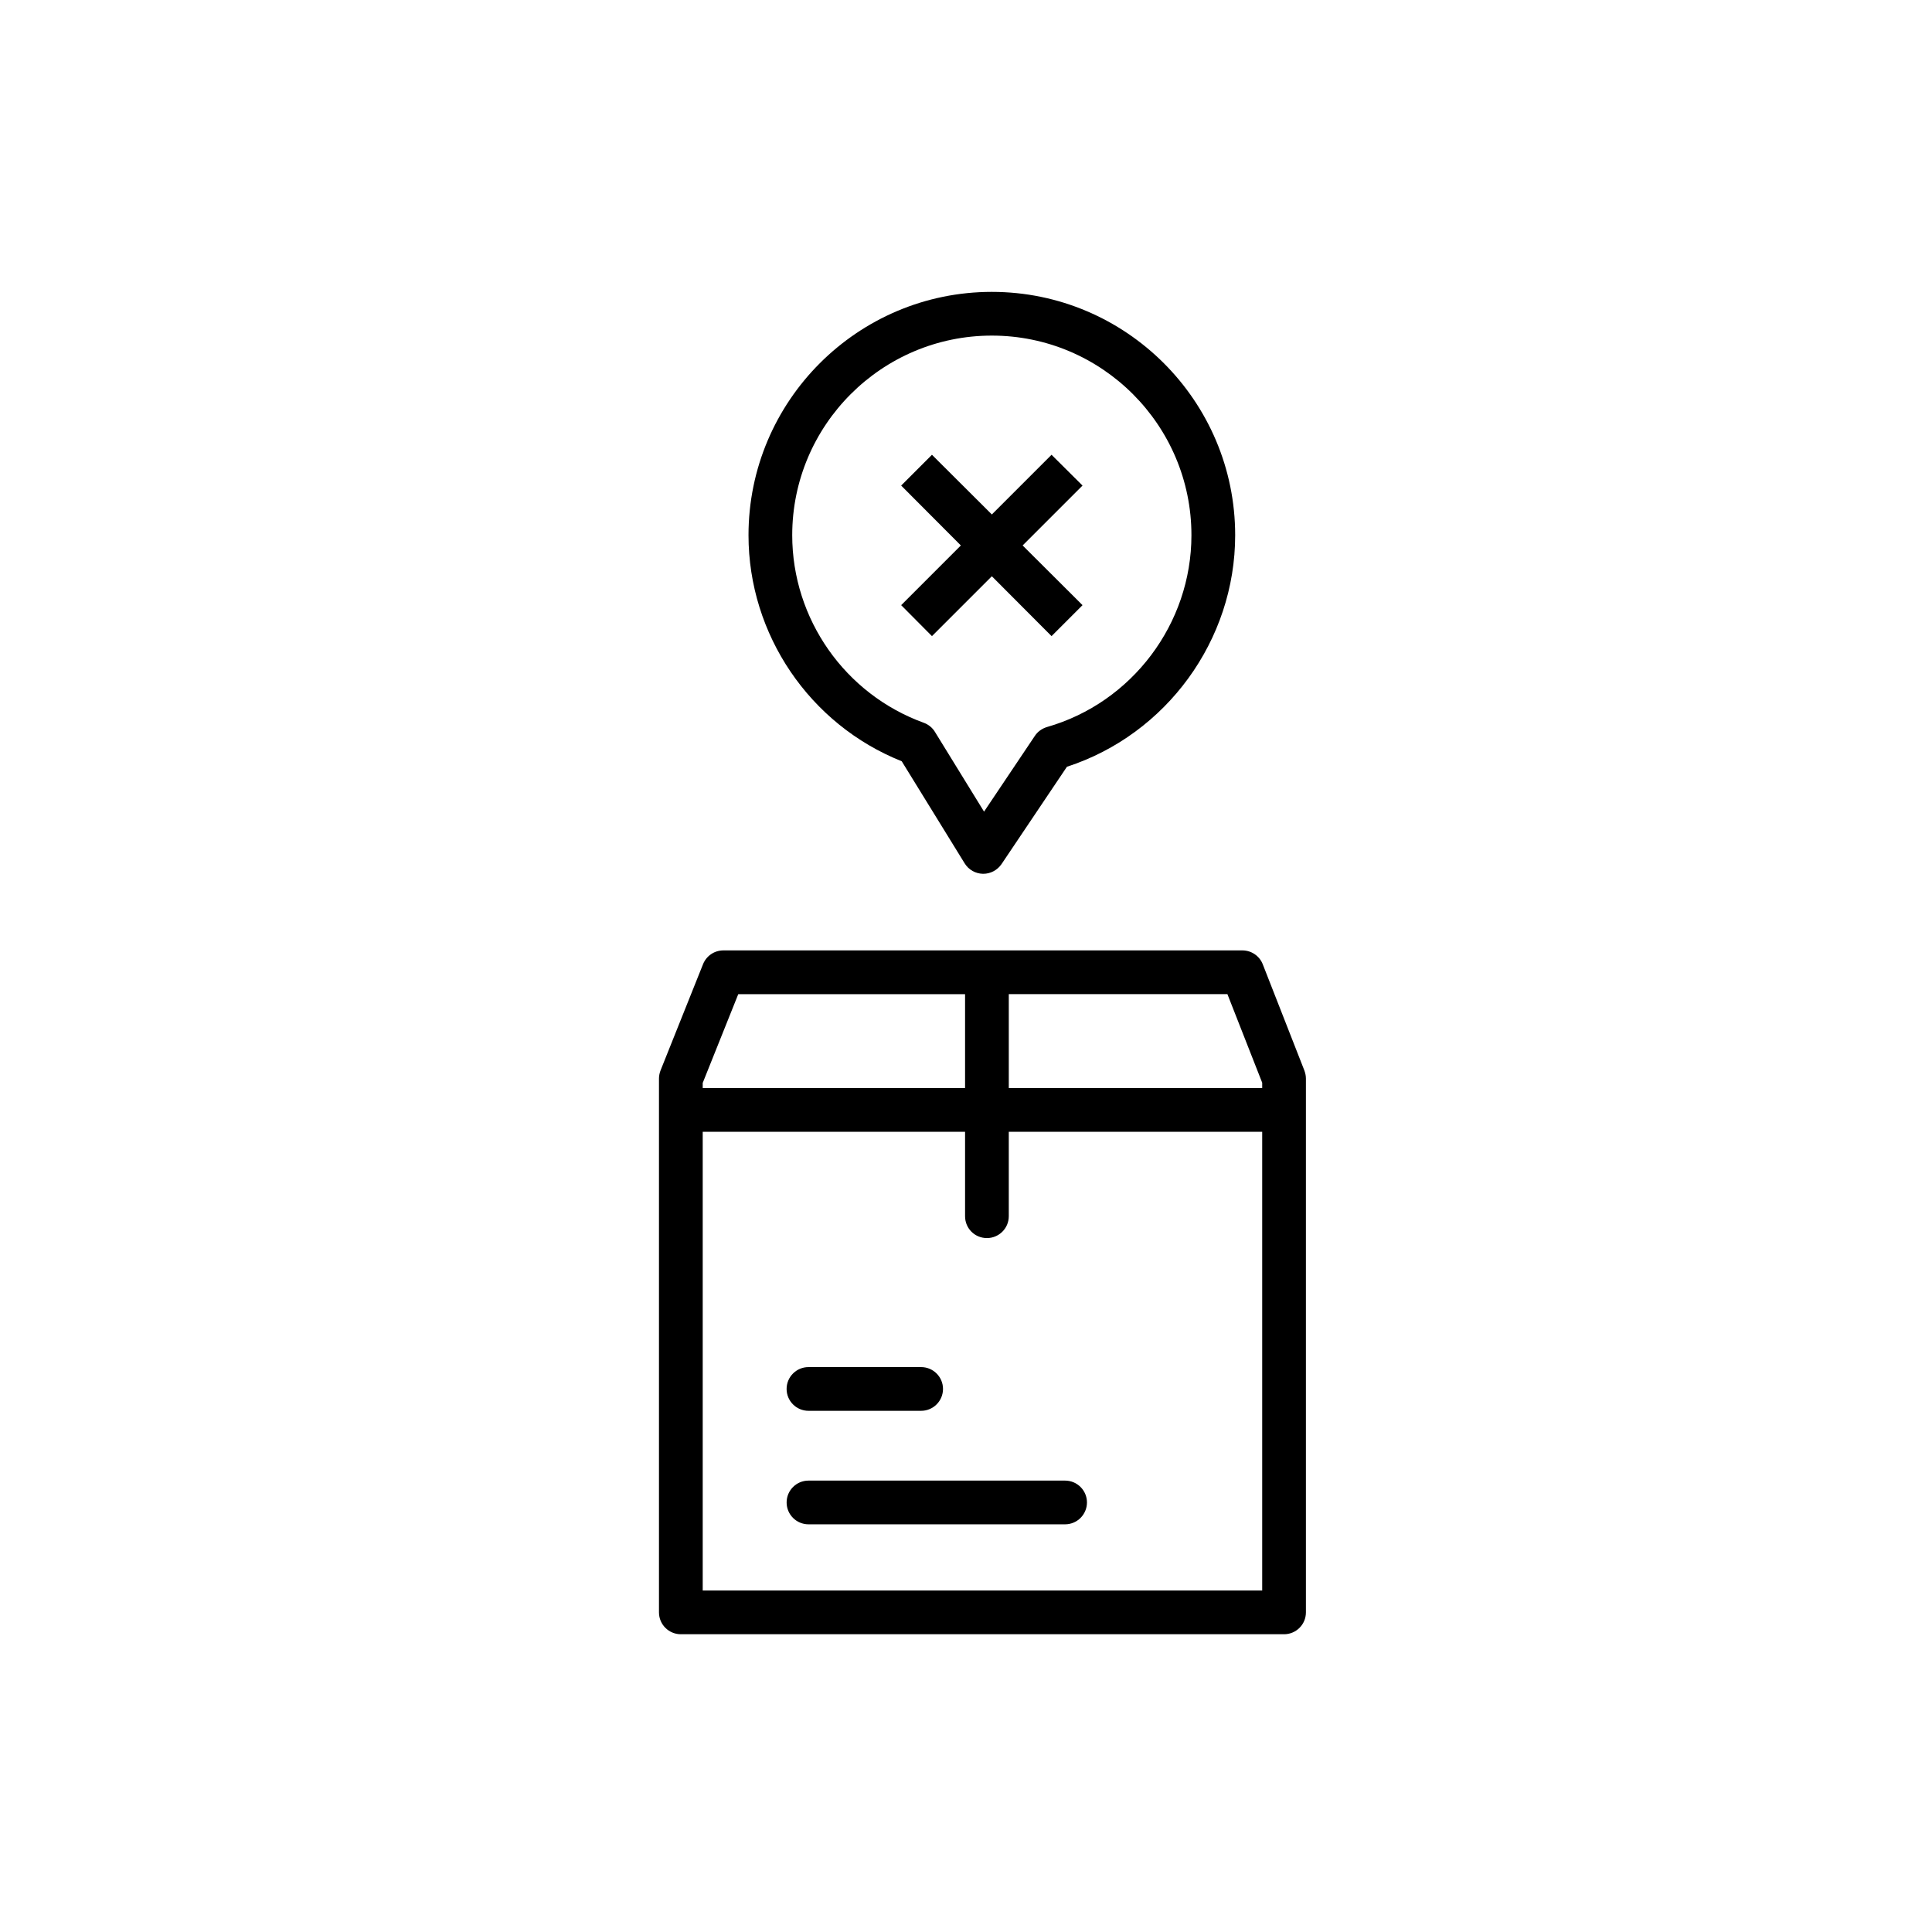 <?xml version="1.0" encoding="UTF-8"?>
<!-- Uploaded to: ICON Repo, www.iconrepo.com, Generator: ICON Repo Mixer Tools -->
<svg fill="#000000" width="800px" height="800px" version="1.1" viewBox="144 144 512 512" xmlns="http://www.w3.org/2000/svg">
 <g>
  <path d="m388.11 517.88h-29.855c-3.199 0-5.797-2.594-5.797-5.793 0-3.199 2.598-5.793 5.797-5.793h29.855c3.199 0 5.797 2.594 5.797 5.793-0.004 3.199-2.602 5.793-5.797 5.793z"/>
  <path d="m426.26 547.96h-68c-3.199 0-5.797-2.594-5.797-5.793s2.598-5.793 5.797-5.793h68c3.199 0 5.797 2.594 5.797 5.793-0.004 3.199-2.602 5.793-5.797 5.793z"/>
  <path d="m406.85 221.35c-35.57 0-64.488 28.918-64.488 64.488 0 26.348 16.223 50.18 40.605 59.902l16.676 27.055c1.059 1.715 2.871 2.719 4.836 2.769h0.102c1.914 0 3.731-0.957 4.836-2.57l17.332-25.797c26.348-8.566 44.586-33.504 44.586-61.363 0.004-35.566-28.918-64.484-64.484-64.484zm14.609 115.32c-1.309 0.402-2.469 1.211-3.223 2.367l-13.453 20.051-13-21.109c-0.656-1.109-1.715-1.965-2.922-2.418-20.906-7.559-34.914-27.508-34.914-49.727 0-29.172 23.73-52.898 52.898-52.898 29.172 0 52.898 23.73 52.898 52.898 0.004 23.48-15.766 44.391-38.285 50.836z"/>
  <path d="m415.01 288.55 15.871 15.82-8.211 8.211-15.82-15.867-15.871 15.867-8.16-8.211 15.816-15.82-15.816-15.867 8.16-8.164 15.871 15.82 15.82-15.82 8.211 8.164z"/>
  <path d="m489.68 427.71-11.035-28.164c-0.855-2.215-3.023-3.68-5.391-3.68h-137.54c-2.367 0-4.484 1.41-5.391 3.629l-11.285 28.215c-0.25 0.656-0.402 1.41-0.402 2.117v141.47c0 3.223 2.621 5.793 5.793 5.793h159.86c3.176 0 5.793-2.57 5.793-5.793v-141.47c0-0.707-0.148-1.41-0.402-2.117zm-11.184 3.227v1.41h-67.156v-24.887h57.938zm-148.27 0.051 9.422-23.527h60.105v24.887h-69.527zm148.27 134.52h-148.27v-121.57h69.527v22.371c0 3.223 2.57 5.793 5.793 5.793 3.176 0 5.793-2.57 5.793-5.793v-22.371h67.156z"/>
 </g>
</svg>
